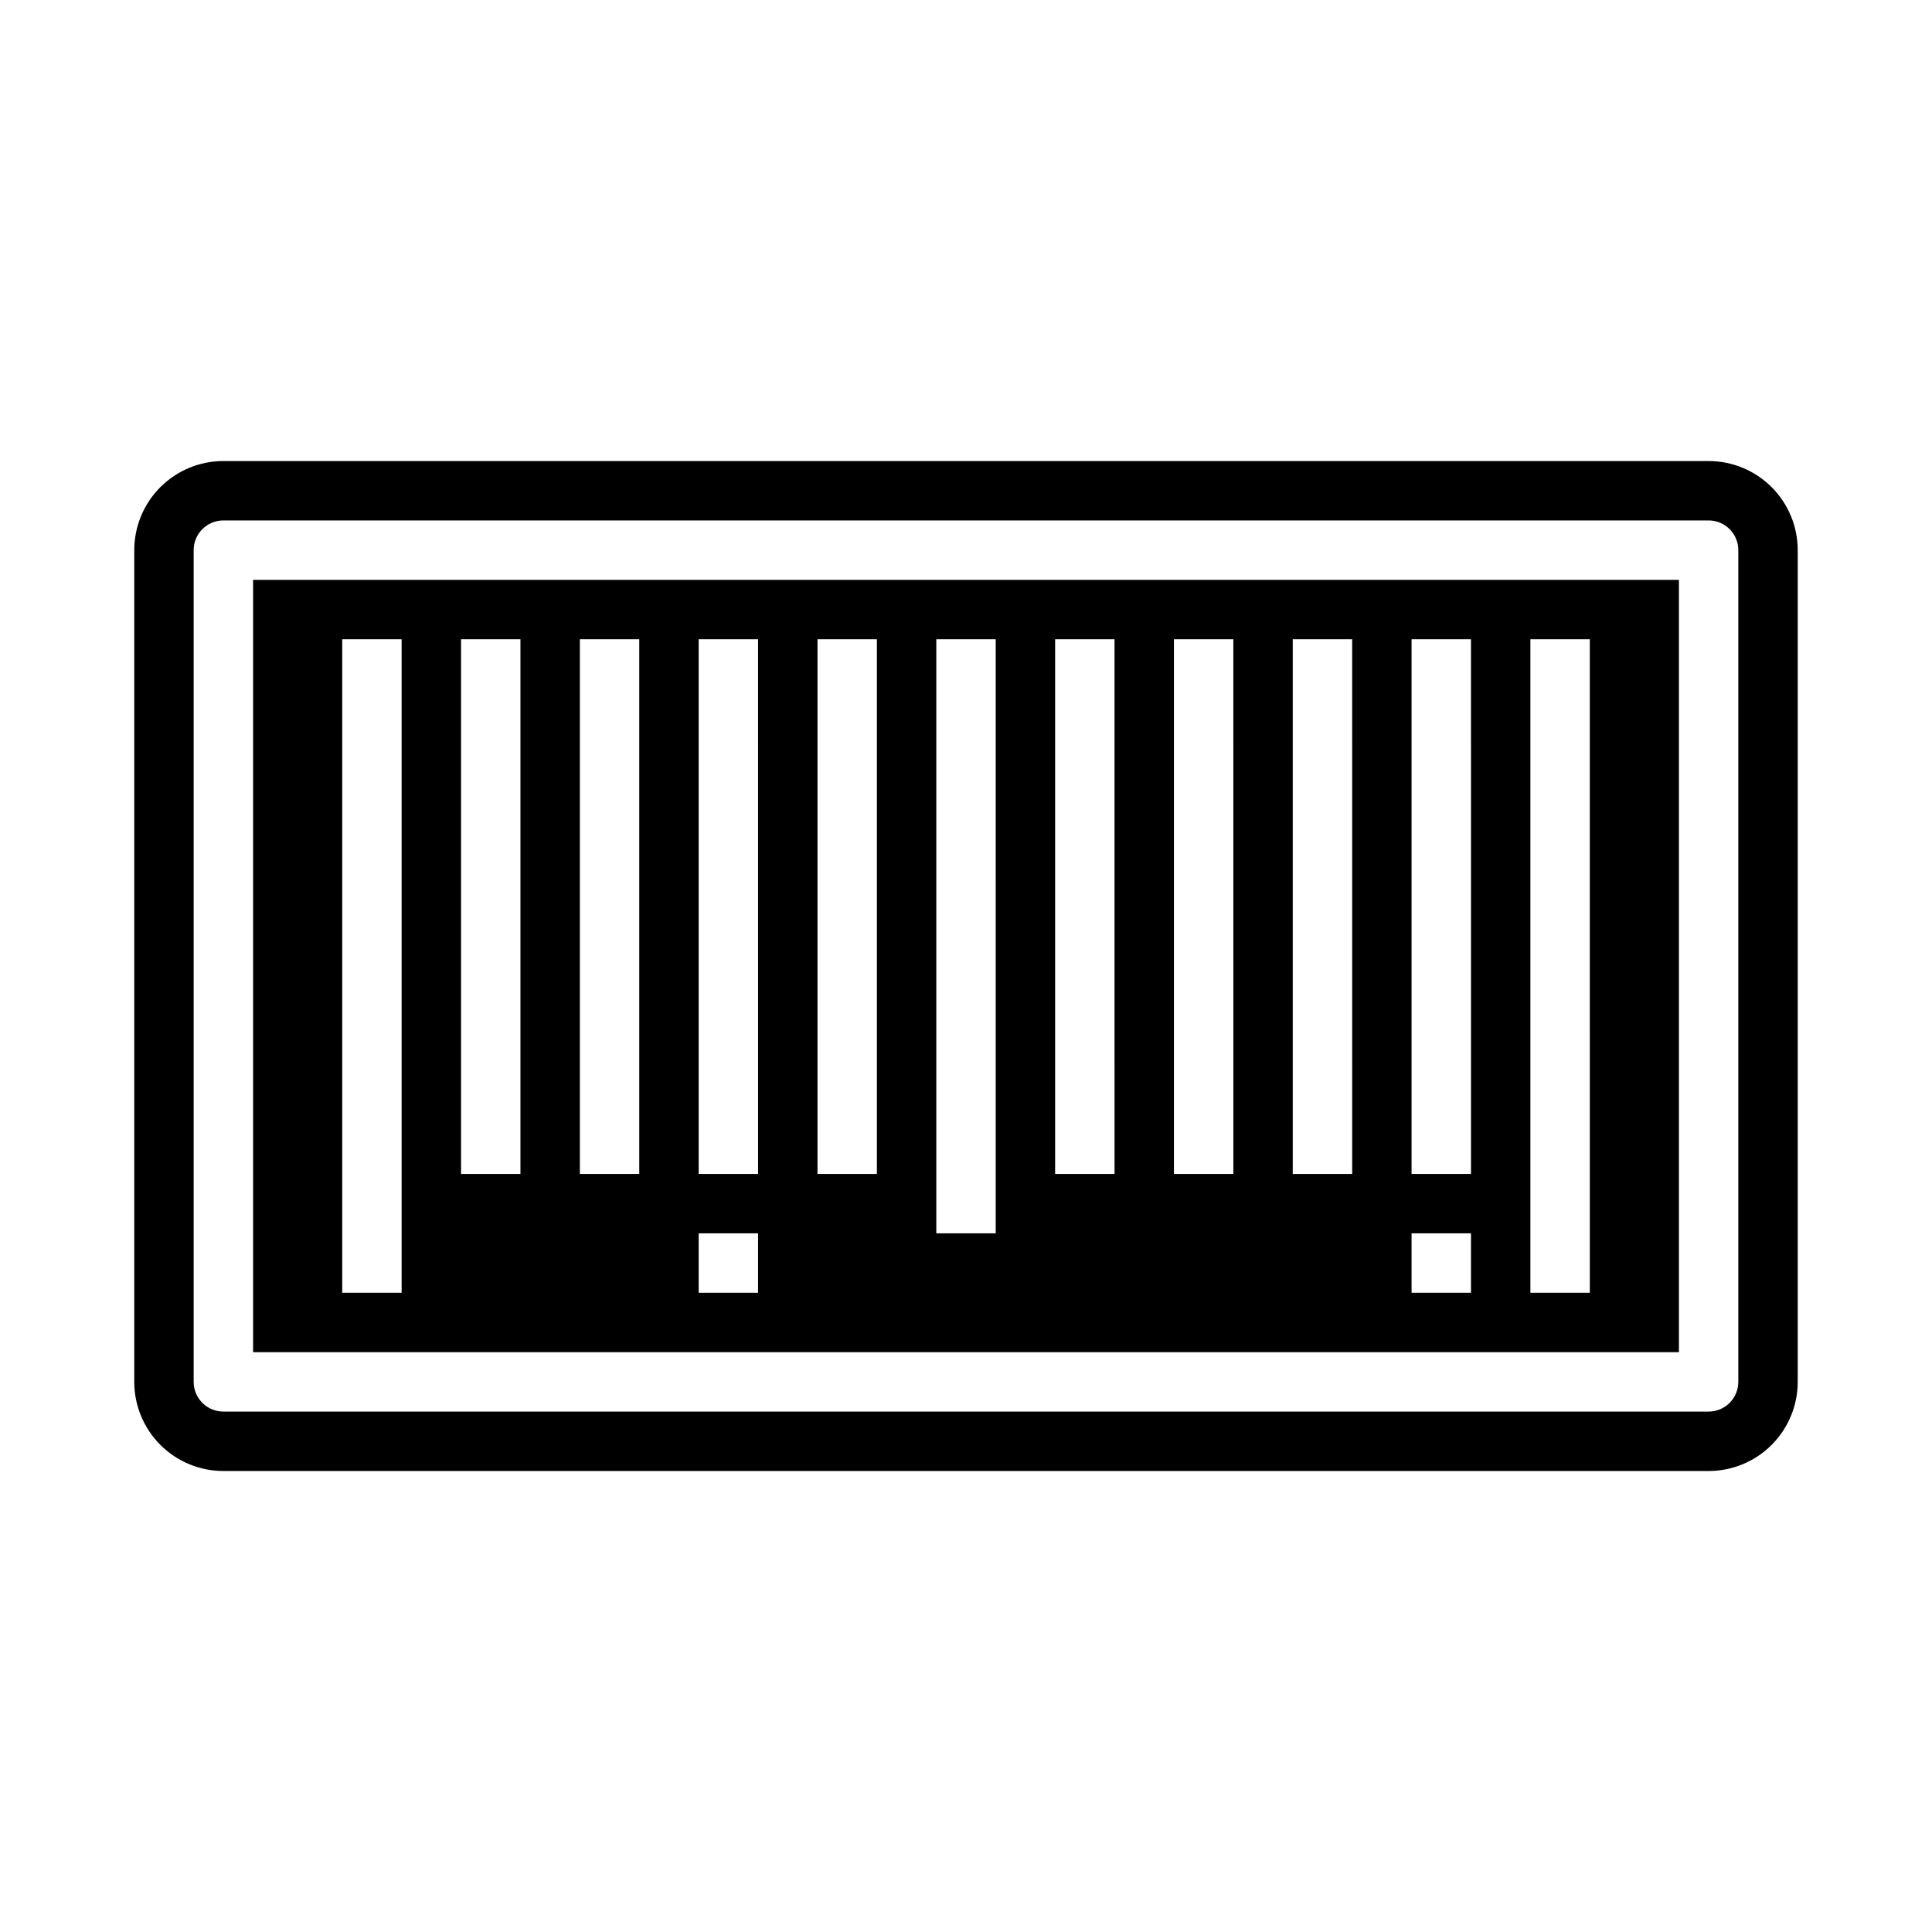<?xml version="1.0" encoding="UTF-8"?>
<!-- Uploaded to: ICON Repo, www.iconrepo.com, Generator: ICON Repo Mixer Tools -->
<svg fill="#000000" width="800px" height="800px" version="1.1" viewBox="144 144 512 512" xmlns="http://www.w3.org/2000/svg">
 <g>
  <path d="m211.07 502.34h377.86v-204.67h-377.86zm338.5-188.93h15.742l0.004 173.18h-15.746zm-31.488 0h15.742l0.004 141.7h-15.746zm0 157.44h15.742v15.742h-15.742zm-31.488-157.44h15.742l0.004 141.7h-15.746zm-31.488 0h15.742l0.004 141.7h-15.746zm-31.488 0h15.742l0.004 141.7h-15.746zm-31.488 0h15.742l0.004 157.44h-15.746zm-31.488 0h15.742l0.004 141.7h-15.746zm-31.488 0h15.742l0.004 141.7h-15.746zm0 157.44h15.742v15.742h-15.742zm-31.484-157.44h15.742v141.7h-15.742zm-31.488 0h15.742v141.7h-15.742zm-31.488 0h15.742v173.18h-15.742z"/>
  <path d="m596.8 266.18h-393.6c-6.266 0-12.273 2.488-16.699 6.914-4.43 4.43-6.918 10.438-6.918 16.699v220.42c0 6.262 2.488 12.27 6.918 16.699 4.426 4.43 10.434 6.918 16.699 6.918h393.6c6.262 0 12.27-2.488 16.699-6.918 4.426-4.43 6.914-10.438 6.914-16.699v-220.42c0-6.262-2.488-12.27-6.914-16.699-4.43-4.426-10.438-6.914-16.699-6.914zm7.871 244.03c0 2.086-0.832 4.09-2.305 5.566-1.477 1.477-3.481 2.305-5.566 2.305h-393.6c-4.348 0-7.875-3.523-7.875-7.871v-220.42c0-4.348 3.527-7.871 7.875-7.871h393.6c2.086 0 4.09 0.828 5.566 2.305 1.473 1.477 2.305 3.481 2.305 5.566z"/>
 </g>
</svg>